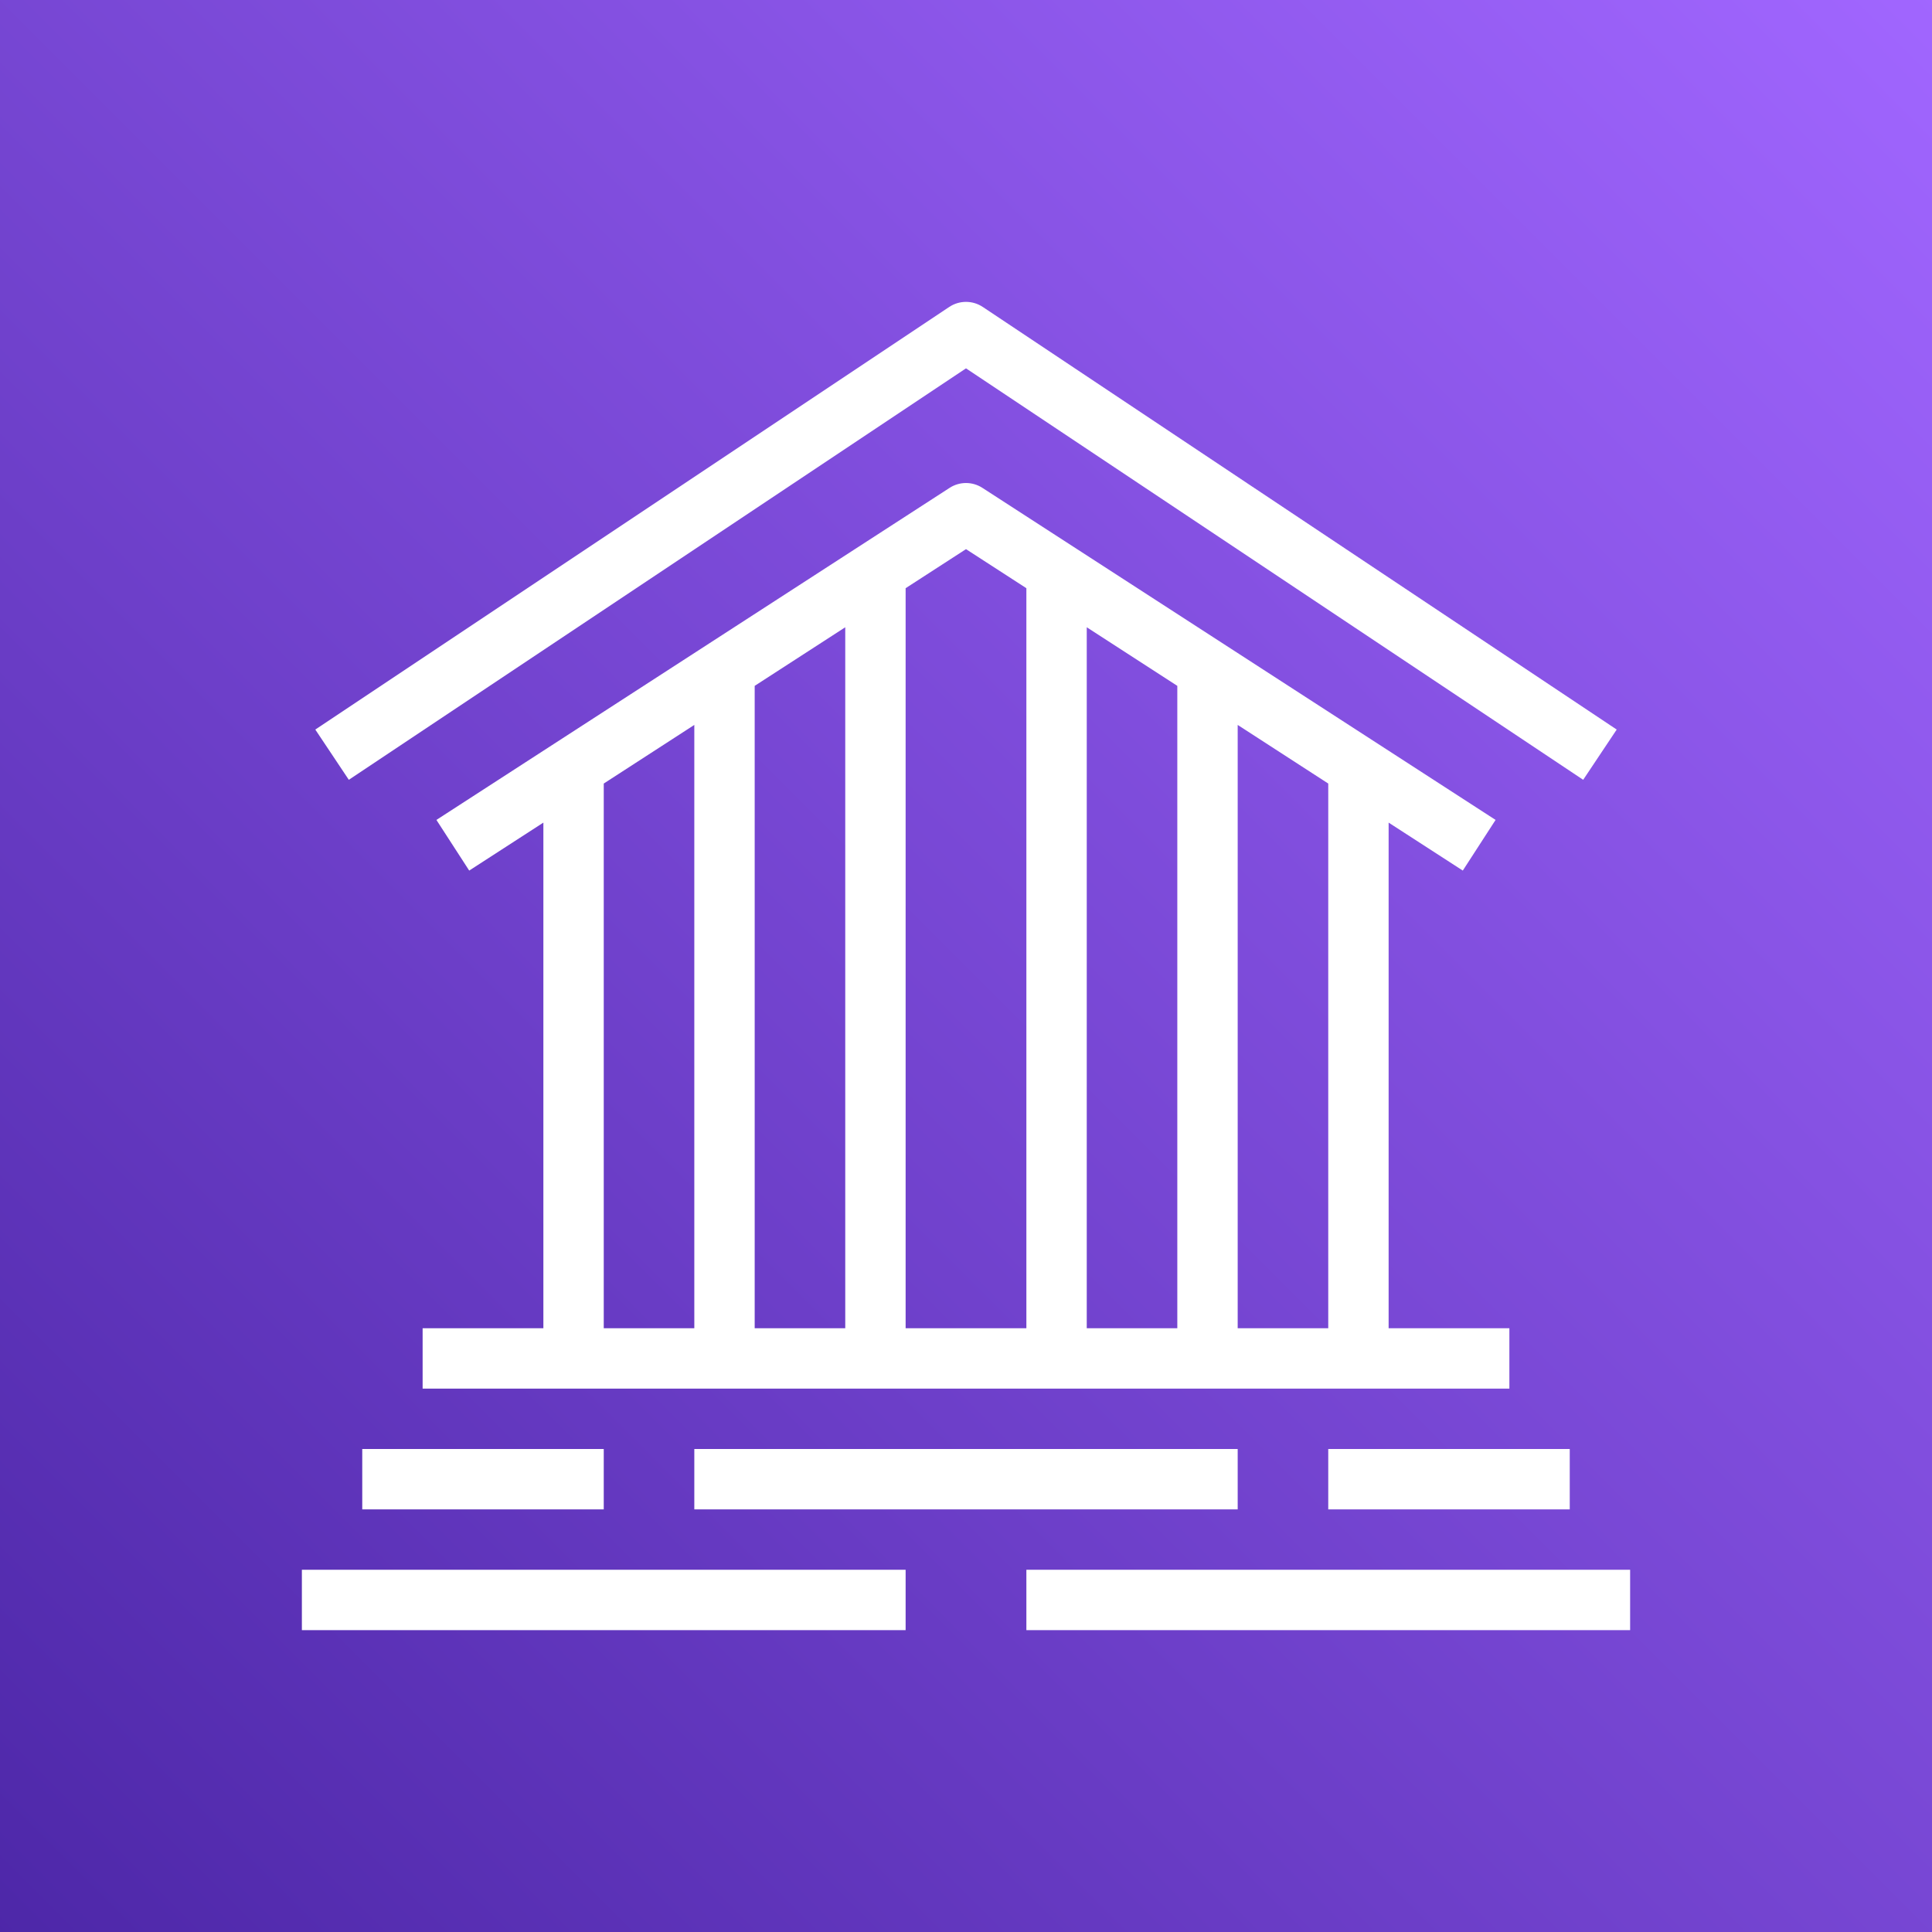 <?xml version="1.0" encoding="UTF-8"?>
<svg width="64px" height="64px" viewBox="0 0 64 64" version="1.1" xmlns="http://www.w3.org/2000/svg" xmlns:xlink="http://www.w3.org/1999/xlink">
    <rect x="0" y="0" width="64" height="64" fill="#333333" stroke="none"/>
    <title>Icon-Architecture/48/Arch_CN-Habañero_48</title>
    <defs>
        <linearGradient x1="0%" y1="100%" x2="100%" y2="0%" id="linearGradient-1">
            <stop stop-color="#4D27A8" offset="0%"></stop>
            <stop stop-color="#A166FF" offset="100%"></stop>
        </linearGradient>
    </defs>
    <g id="Icon-Architecture/48/Arch_CN-Habañero_48" stroke="none" stroke-width="1" fill="none" fill-rule="evenodd">
        <g id="Rectangle" fill="url(#linearGradient-1)">
            <rect x="0" y="0" width="64" height="64"></rect>
        </g>
        <g id="Icon-Service/48/CN-Habañero_48" transform="translate(8, 8)" fill="#FFFFFF">
            <path d="M12,36 L15,36 L15,16.014 L12,17.956 L12,36 Z M20,12.779 L17,14.72 L17,36 L20,36 L20,12.779 Z M22,11.485 L22,36 L26,36 L26,11.485 L24,10.191 L22,11.485 Z M31,14.72 L28,12.779 L28,36 L31,36 L31,14.72 Z M36,17.956 L33,16.014 L33,36 L36,36 L36,17.956 Z M42,38 L6,38 L6,36 L10,36 L10,19.25 L7.543,20.839 L6.457,19.161 L23.457,8.161 C23.787,7.947 24.213,7.947 24.543,8.161 L41.543,19.161 L40.457,20.839 L38,19.25 L38,36 L42,36 L42,38 Z M4,42 L12,42 L12,40 L4,40 L4,42 Z M15,42 L33,42 L33,40 L15,40 L15,42 Z M36,42 L44,42 L44,40 L36,40 L36,42 Z M2,46 L22,46 L22,44 L2,44 L2,46 Z M26,46 L46,46 L46,44 L26,44 L26,46 Z M3.555,17.832 L2.445,16.168 L23.445,2.168 C23.781,1.944 24.219,1.944 24.555,2.168 L45.555,16.168 L44.445,17.832 L24,4.202 L3.555,17.832 Z" id="Fill-4"></path>
        </g>
    </g>
</svg>